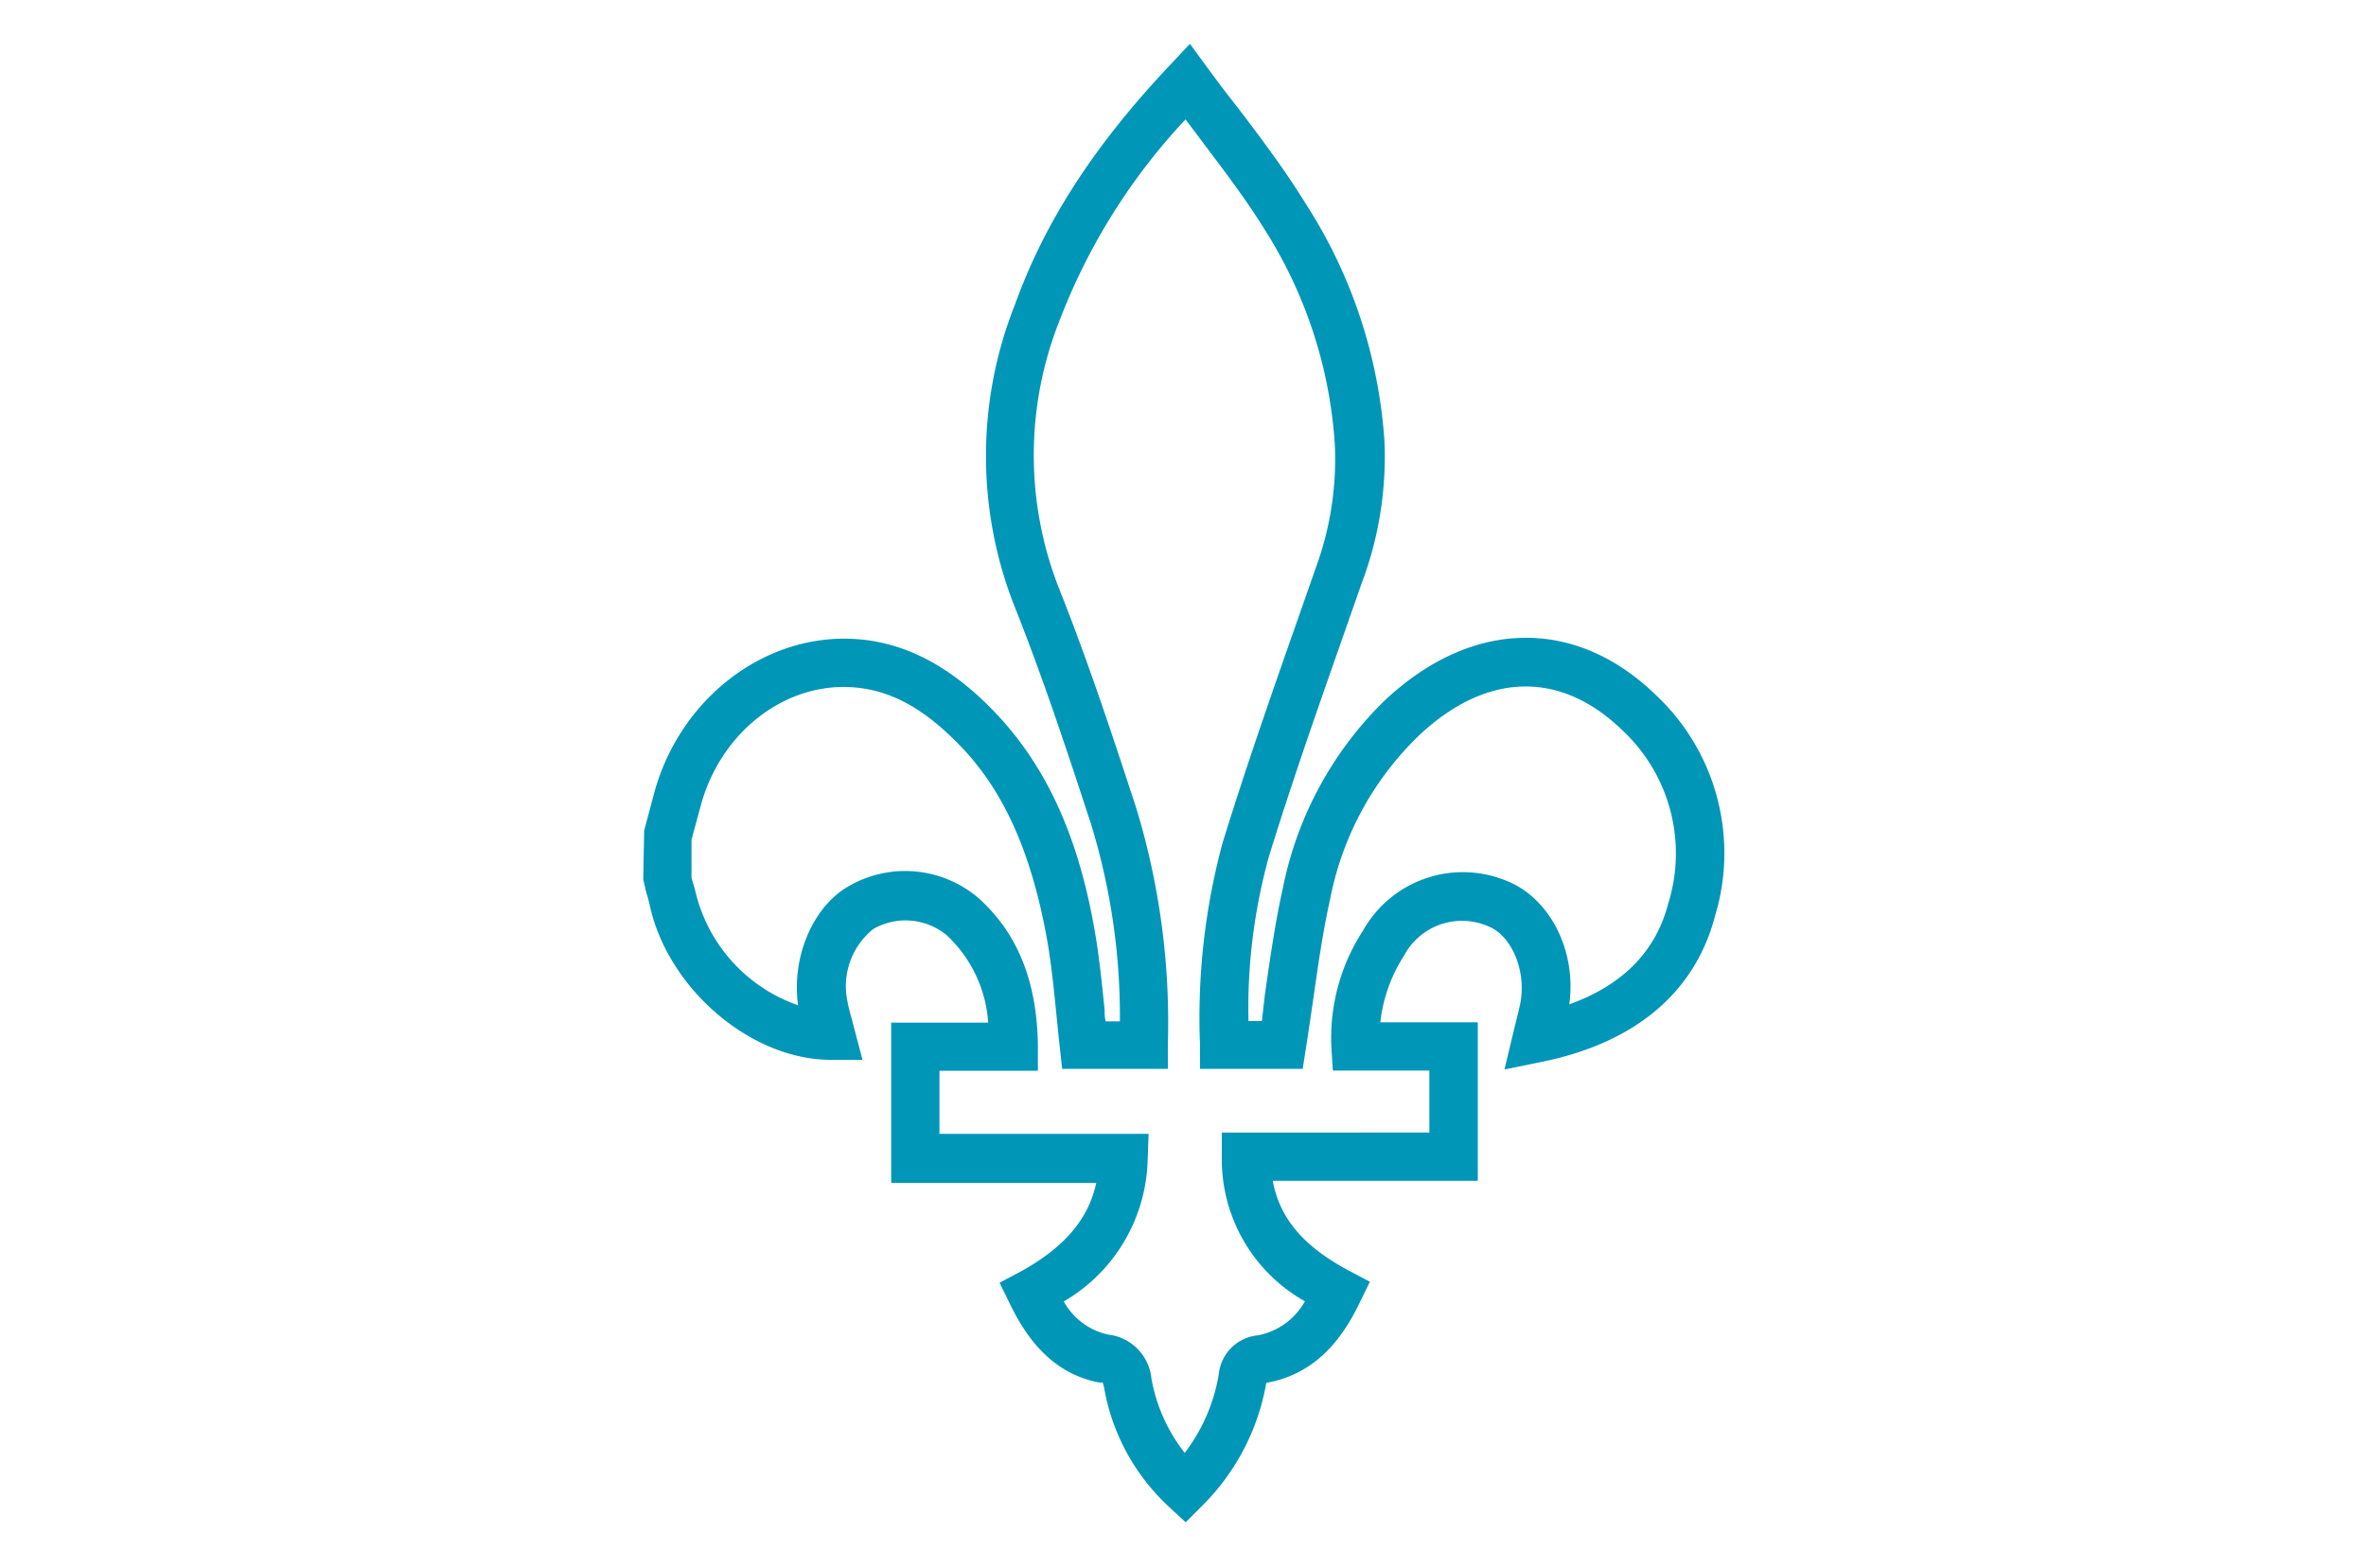<?xml version="1.0" encoding="UTF-8"?> <svg xmlns="http://www.w3.org/2000/svg" id="aec2cf4c-9dd7-489e-9ea3-7fbcd3b0cdb1" data-name="Layer 1" width="150" height="99.4" viewBox="0 0 150 99.4"><defs><style>.bee48f98-1b99-4e0a-839f-d9adf500f809{fill:#0096b8;}</style></defs><path class="bee48f98-1b99-4e0a-839f-d9adf500f809" d="M75.17,96.52l-1.08-1A13.4,13.4,0,0,1,70,88a3.39,3.39,0,0,0-.09-.34l-.22,0c-3.2-.61-4.77-3.15-5.67-5l-.65-1.33,1.31-.69C67.44,79.12,69,77.34,69.5,75h-13V64.84h6.15A8.34,8.34,0,0,0,60,59.28a4.11,4.11,0,0,0-4.63-.38,4.65,4.65,0,0,0-1.64,4.61c.07.39.18.78.29,1.17l.66,2.52h-2c-5.11,0-10.38-4.56-11.5-9.86a6.41,6.41,0,0,0-.21-.75l-.19-.84.06-3.09.65-2.44c1.64-5.91,6.92-10,12.6-9.71,3.06.16,5.87,1.55,8.58,4.24,3.58,3.55,5.75,8.23,6.81,14.72.24,1.51.4,3.06.55,4.55,0,.25,0,.49.07.74H71a41.57,41.57,0,0,0-1.84-12.54c-1.54-4.71-3.06-9.3-4.82-13.72a26,26,0,0,1,0-19.17c1.89-5.25,5-10.08,9.84-15.21l1.26-1.34,1.09,1.49c.65.89,1.31,1.76,2,2.63,1.45,1.91,2.94,3.89,4.24,6a31.66,31.66,0,0,1,5,15.05A22.66,22.66,0,0,1,86.32,37l-1.12,3.2c-1.62,4.62-3.3,9.39-4.76,14.13a36.16,36.16,0,0,0-1.29,10.41H80L80.2,63c.32-2.21.64-4.5,1.14-6.73A22.87,22.87,0,0,1,87.7,44.5c5.52-5.26,12.15-5.42,17.29-.42a13.74,13.74,0,0,1,3.74,14c-1.27,4.85-5.07,8.05-11,9.25l-2.35.48.72-3c.1-.38.19-.75.27-1.12.43-2.08-.51-4.35-2-4.95A4.16,4.16,0,0,0,89,60.62a9.69,9.69,0,0,0-1.49,4.2h6.18V74.87h-13c.45,2.43,2,4.19,4.85,5.71l1.31.69L86.2,82.6c-.92,1.9-2.53,4.48-5.92,5.08a14.46,14.46,0,0,1-4.07,7.8Zm-7.73-14a4.26,4.26,0,0,0,2.81,2.1A3.11,3.11,0,0,1,73,87.42a10.61,10.61,0,0,0,2.11,4.7,11.2,11.2,0,0,0,2.16-5,2.75,2.75,0,0,1,2.46-2.45,4.35,4.35,0,0,0,3-2.16,10.33,10.33,0,0,1-5.27-9.15l0-1.55H90.62V67.88H84.5l-.09-1.44a12.47,12.47,0,0,1,2-7.43,7.26,7.26,0,0,1,9.08-3.17c2.78,1.09,4.47,4.45,4,7.84,3.37-1.21,5.48-3.34,6.27-6.38a10.67,10.67,0,0,0-2.91-11c-3.95-3.84-8.7-3.69-13,.44A19.58,19.58,0,0,0,84.33,57c-.47,2.1-.77,4.23-1.09,6.48-.15,1-.29,2-.45,3l-.2,1.29H76.08V66.28a42.57,42.57,0,0,1,1.43-12.84c1.48-4.8,3.16-9.6,4.79-14.24L83.42,36a19.93,19.93,0,0,0,1.2-7.91,28.86,28.86,0,0,0-4.49-13.61c-1.24-2-2.63-3.79-4.09-5.74l-.88-1.17a39.05,39.05,0,0,0-8,12.79,23.1,23.1,0,0,0,0,17c1.79,4.5,3.33,9.14,4.88,13.89a46.68,46.68,0,0,1,2,15v1.52h-6.7l-.15-1.36c-.08-.71-.15-1.43-.22-2.13-.15-1.52-.3-2.95-.53-4.37-1-5.82-2.84-10-5.94-13-2.18-2.16-4.27-3.22-6.58-3.34-4.27-.23-8.23,2.92-9.48,7.46l-.6,2.22,0,2.41c.1.35.21.69.28,1a10.09,10.09,0,0,0,6.48,7.08c-.43-3,.9-6.21,3.17-7.53A7.15,7.15,0,0,1,62.1,57c2.45,2.24,3.66,5.3,3.7,9.34l0,1.55H59.56v4H72.82l-.06,1.59A10.7,10.7,0,0,1,67.44,82.52Z"></path></svg> 